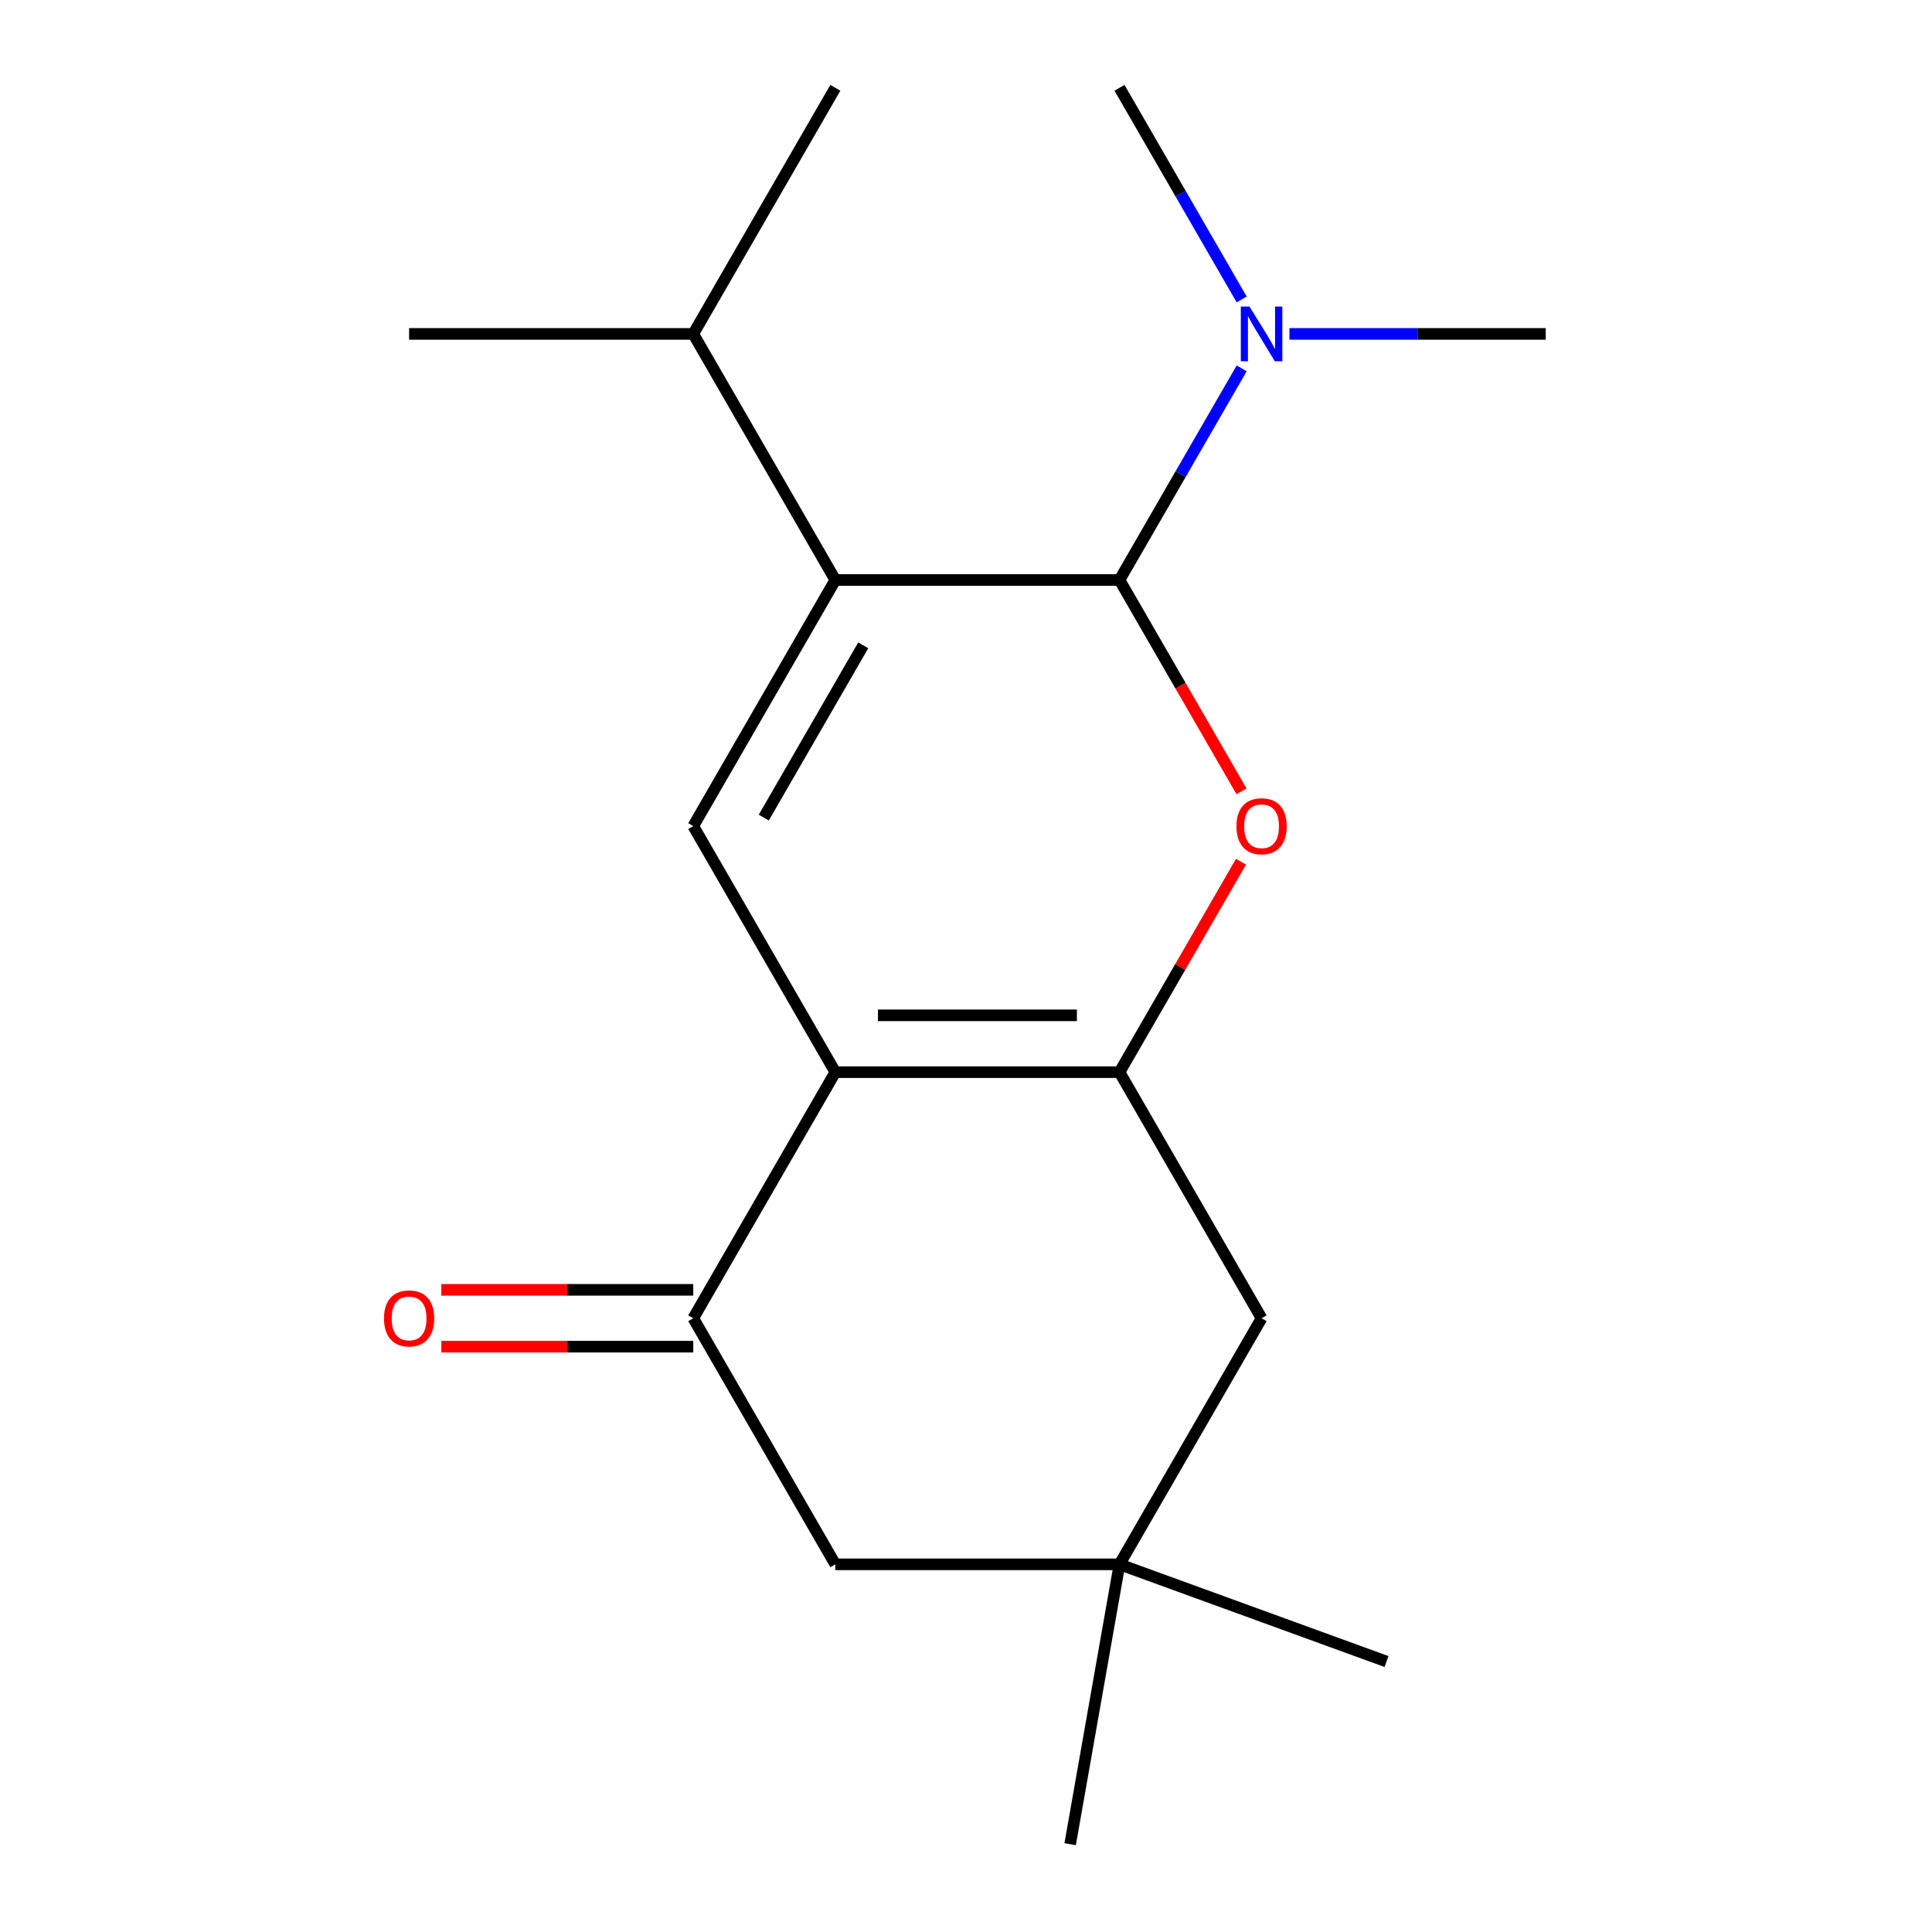 <?xml version='1.0' encoding='iso-8859-1'?>
<svg version='1.1' baseProfile='full'
              xmlns='http://www.w3.org/2000/svg'
                      xmlns:rdkit='http://www.rdkit.org/xml'
                      xmlns:xlink='http://www.w3.org/1999/xlink'
                  xml:space='preserve'
width='1000px' height='1000px' viewBox='0 0 1000 1000'>
<!-- END OF HEADER -->
<rect style='opacity:1.0;fill:#FFFFFF;stroke:none' width='1000' height='1000' x='0' y='0'> </rect>
<path class='bond-0' d='M 432.369,554.952 L 579.449,554.952' style='fill:none;fill-rule:evenodd;stroke:#000000;stroke-width:6px;stroke-linecap:butt;stroke-linejoin:miter;stroke-opacity:1' />
<path class='bond-0' d='M 454.431,525.536 L 557.387,525.536' style='fill:none;fill-rule:evenodd;stroke:#000000;stroke-width:6px;stroke-linecap:butt;stroke-linejoin:miter;stroke-opacity:1' />
<path class='bond-4' d='M 432.369,554.952 L 358.83,427.578' style='fill:none;fill-rule:evenodd;stroke:#000000;stroke-width:6px;stroke-linecap:butt;stroke-linejoin:miter;stroke-opacity:1' />
<path class='bond-5' d='M 432.369,554.952 L 358.83,682.326' style='fill:none;fill-rule:evenodd;stroke:#000000;stroke-width:6px;stroke-linecap:butt;stroke-linejoin:miter;stroke-opacity:1' />
<path class='bond-1' d='M 579.449,554.952 L 610.896,500.483' style='fill:none;fill-rule:evenodd;stroke:#000000;stroke-width:6px;stroke-linecap:butt;stroke-linejoin:miter;stroke-opacity:1' />
<path class='bond-1' d='M 610.896,500.483 L 642.344,446.015' style='fill:none;fill-rule:evenodd;stroke:#FF0000;stroke-width:6px;stroke-linecap:butt;stroke-linejoin:miter;stroke-opacity:1' />
<path class='bond-6' d='M 579.449,554.952 L 652.988,682.326' style='fill:none;fill-rule:evenodd;stroke:#000000;stroke-width:6px;stroke-linecap:butt;stroke-linejoin:miter;stroke-opacity:1' />
<path class='bond-19' d='M 642.598,409.581 L 611.023,354.892' style='fill:none;fill-rule:evenodd;stroke:#FF0000;stroke-width:6px;stroke-linecap:butt;stroke-linejoin:miter;stroke-opacity:1' />
<path class='bond-19' d='M 611.023,354.892 L 579.449,300.203' style='fill:none;fill-rule:evenodd;stroke:#000000;stroke-width:6px;stroke-linecap:butt;stroke-linejoin:miter;stroke-opacity:1' />
<path class='bond-2' d='M 432.369,300.203 L 358.83,427.578' style='fill:none;fill-rule:evenodd;stroke:#000000;stroke-width:6px;stroke-linecap:butt;stroke-linejoin:miter;stroke-opacity:1' />
<path class='bond-2' d='M 446.813,334.017 L 395.336,423.179' style='fill:none;fill-rule:evenodd;stroke:#000000;stroke-width:6px;stroke-linecap:butt;stroke-linejoin:miter;stroke-opacity:1' />
<path class='bond-3' d='M 432.369,300.203 L 579.449,300.203' style='fill:none;fill-rule:evenodd;stroke:#000000;stroke-width:6px;stroke-linecap:butt;stroke-linejoin:miter;stroke-opacity:1' />
<path class='bond-11' d='M 432.369,300.203 L 358.83,172.829' style='fill:none;fill-rule:evenodd;stroke:#000000;stroke-width:6px;stroke-linecap:butt;stroke-linejoin:miter;stroke-opacity:1' />
<path class='bond-8' d='M 579.449,300.203 L 611.069,245.435' style='fill:none;fill-rule:evenodd;stroke:#000000;stroke-width:6px;stroke-linecap:butt;stroke-linejoin:miter;stroke-opacity:1' />
<path class='bond-8' d='M 611.069,245.435 L 642.69,190.666' style='fill:none;fill-rule:evenodd;stroke:#0000FF;stroke-width:6px;stroke-linecap:butt;stroke-linejoin:miter;stroke-opacity:1' />
<path class='bond-9' d='M 358.83,682.326 L 432.369,809.701' style='fill:none;fill-rule:evenodd;stroke:#000000;stroke-width:6px;stroke-linecap:butt;stroke-linejoin:miter;stroke-opacity:1' />
<path class='bond-10' d='M 358.83,667.618 L 293.629,667.618' style='fill:none;fill-rule:evenodd;stroke:#000000;stroke-width:6px;stroke-linecap:butt;stroke-linejoin:miter;stroke-opacity:1' />
<path class='bond-10' d='M 293.629,667.618 L 228.428,667.618' style='fill:none;fill-rule:evenodd;stroke:#FF0000;stroke-width:6px;stroke-linecap:butt;stroke-linejoin:miter;stroke-opacity:1' />
<path class='bond-10' d='M 358.83,697.034 L 293.629,697.034' style='fill:none;fill-rule:evenodd;stroke:#000000;stroke-width:6px;stroke-linecap:butt;stroke-linejoin:miter;stroke-opacity:1' />
<path class='bond-10' d='M 293.629,697.034 L 228.428,697.034' style='fill:none;fill-rule:evenodd;stroke:#FF0000;stroke-width:6px;stroke-linecap:butt;stroke-linejoin:miter;stroke-opacity:1' />
<path class='bond-18' d='M 652.988,682.326 L 579.449,809.701' style='fill:none;fill-rule:evenodd;stroke:#000000;stroke-width:6px;stroke-linecap:butt;stroke-linejoin:miter;stroke-opacity:1' />
<path class='bond-7' d='M 579.449,809.701 L 432.369,809.701' style='fill:none;fill-rule:evenodd;stroke:#000000;stroke-width:6px;stroke-linecap:butt;stroke-linejoin:miter;stroke-opacity:1' />
<path class='bond-12' d='M 579.449,809.701 L 717.658,860.005' style='fill:none;fill-rule:evenodd;stroke:#000000;stroke-width:6px;stroke-linecap:butt;stroke-linejoin:miter;stroke-opacity:1' />
<path class='bond-13' d='M 579.449,809.701 L 553.909,954.545' style='fill:none;fill-rule:evenodd;stroke:#000000;stroke-width:6px;stroke-linecap:butt;stroke-linejoin:miter;stroke-opacity:1' />
<path class='bond-14' d='M 667.405,172.829 L 733.736,172.829' style='fill:none;fill-rule:evenodd;stroke:#0000FF;stroke-width:6px;stroke-linecap:butt;stroke-linejoin:miter;stroke-opacity:1' />
<path class='bond-14' d='M 733.736,172.829 L 800.068,172.829' style='fill:none;fill-rule:evenodd;stroke:#000000;stroke-width:6px;stroke-linecap:butt;stroke-linejoin:miter;stroke-opacity:1' />
<path class='bond-15' d='M 642.69,154.992 L 611.069,100.223' style='fill:none;fill-rule:evenodd;stroke:#0000FF;stroke-width:6px;stroke-linecap:butt;stroke-linejoin:miter;stroke-opacity:1' />
<path class='bond-15' d='M 611.069,100.223 L 579.449,45.455' style='fill:none;fill-rule:evenodd;stroke:#000000;stroke-width:6px;stroke-linecap:butt;stroke-linejoin:miter;stroke-opacity:1' />
<path class='bond-16' d='M 358.83,172.829 L 432.369,45.455' style='fill:none;fill-rule:evenodd;stroke:#000000;stroke-width:6px;stroke-linecap:butt;stroke-linejoin:miter;stroke-opacity:1' />
<path class='bond-17' d='M 358.83,172.829 L 211.751,172.829' style='fill:none;fill-rule:evenodd;stroke:#000000;stroke-width:6px;stroke-linecap:butt;stroke-linejoin:miter;stroke-opacity:1' />
<path  class='atom-2' d='M 639.988 427.658
Q 639.988 420.858, 643.348 417.058
Q 646.708 413.258, 652.988 413.258
Q 659.268 413.258, 662.628 417.058
Q 665.988 420.858, 665.988 427.658
Q 665.988 434.538, 662.588 438.458
Q 659.188 442.338, 652.988 442.338
Q 646.748 442.338, 643.348 438.458
Q 639.988 434.578, 639.988 427.658
M 652.988 439.138
Q 657.308 439.138, 659.628 436.258
Q 661.988 433.338, 661.988 427.658
Q 661.988 422.098, 659.628 419.298
Q 657.308 416.458, 652.988 416.458
Q 648.668 416.458, 646.308 419.258
Q 643.988 422.058, 643.988 427.658
Q 643.988 433.378, 646.308 436.258
Q 648.668 439.138, 652.988 439.138
' fill='#FF0000'/>
<path  class='atom-9' d='M 646.728 158.669
L 656.008 173.669
Q 656.928 175.149, 658.408 177.829
Q 659.888 180.509, 659.968 180.669
L 659.968 158.669
L 663.728 158.669
L 663.728 186.989
L 659.848 186.989
L 649.888 170.589
Q 648.728 168.669, 647.488 166.469
Q 646.288 164.269, 645.928 163.589
L 645.928 186.989
L 642.248 186.989
L 642.248 158.669
L 646.728 158.669
' fill='#0000FF'/>
<path  class='atom-11' d='M 198.751 682.406
Q 198.751 675.606, 202.111 671.806
Q 205.471 668.006, 211.751 668.006
Q 218.031 668.006, 221.391 671.806
Q 224.751 675.606, 224.751 682.406
Q 224.751 689.286, 221.351 693.206
Q 217.951 697.086, 211.751 697.086
Q 205.511 697.086, 202.111 693.206
Q 198.751 689.326, 198.751 682.406
M 211.751 693.886
Q 216.071 693.886, 218.391 691.006
Q 220.751 688.086, 220.751 682.406
Q 220.751 676.846, 218.391 674.046
Q 216.071 671.206, 211.751 671.206
Q 207.431 671.206, 205.071 674.006
Q 202.751 676.806, 202.751 682.406
Q 202.751 688.126, 205.071 691.006
Q 207.431 693.886, 211.751 693.886
' fill='#FF0000'/>
</svg>
